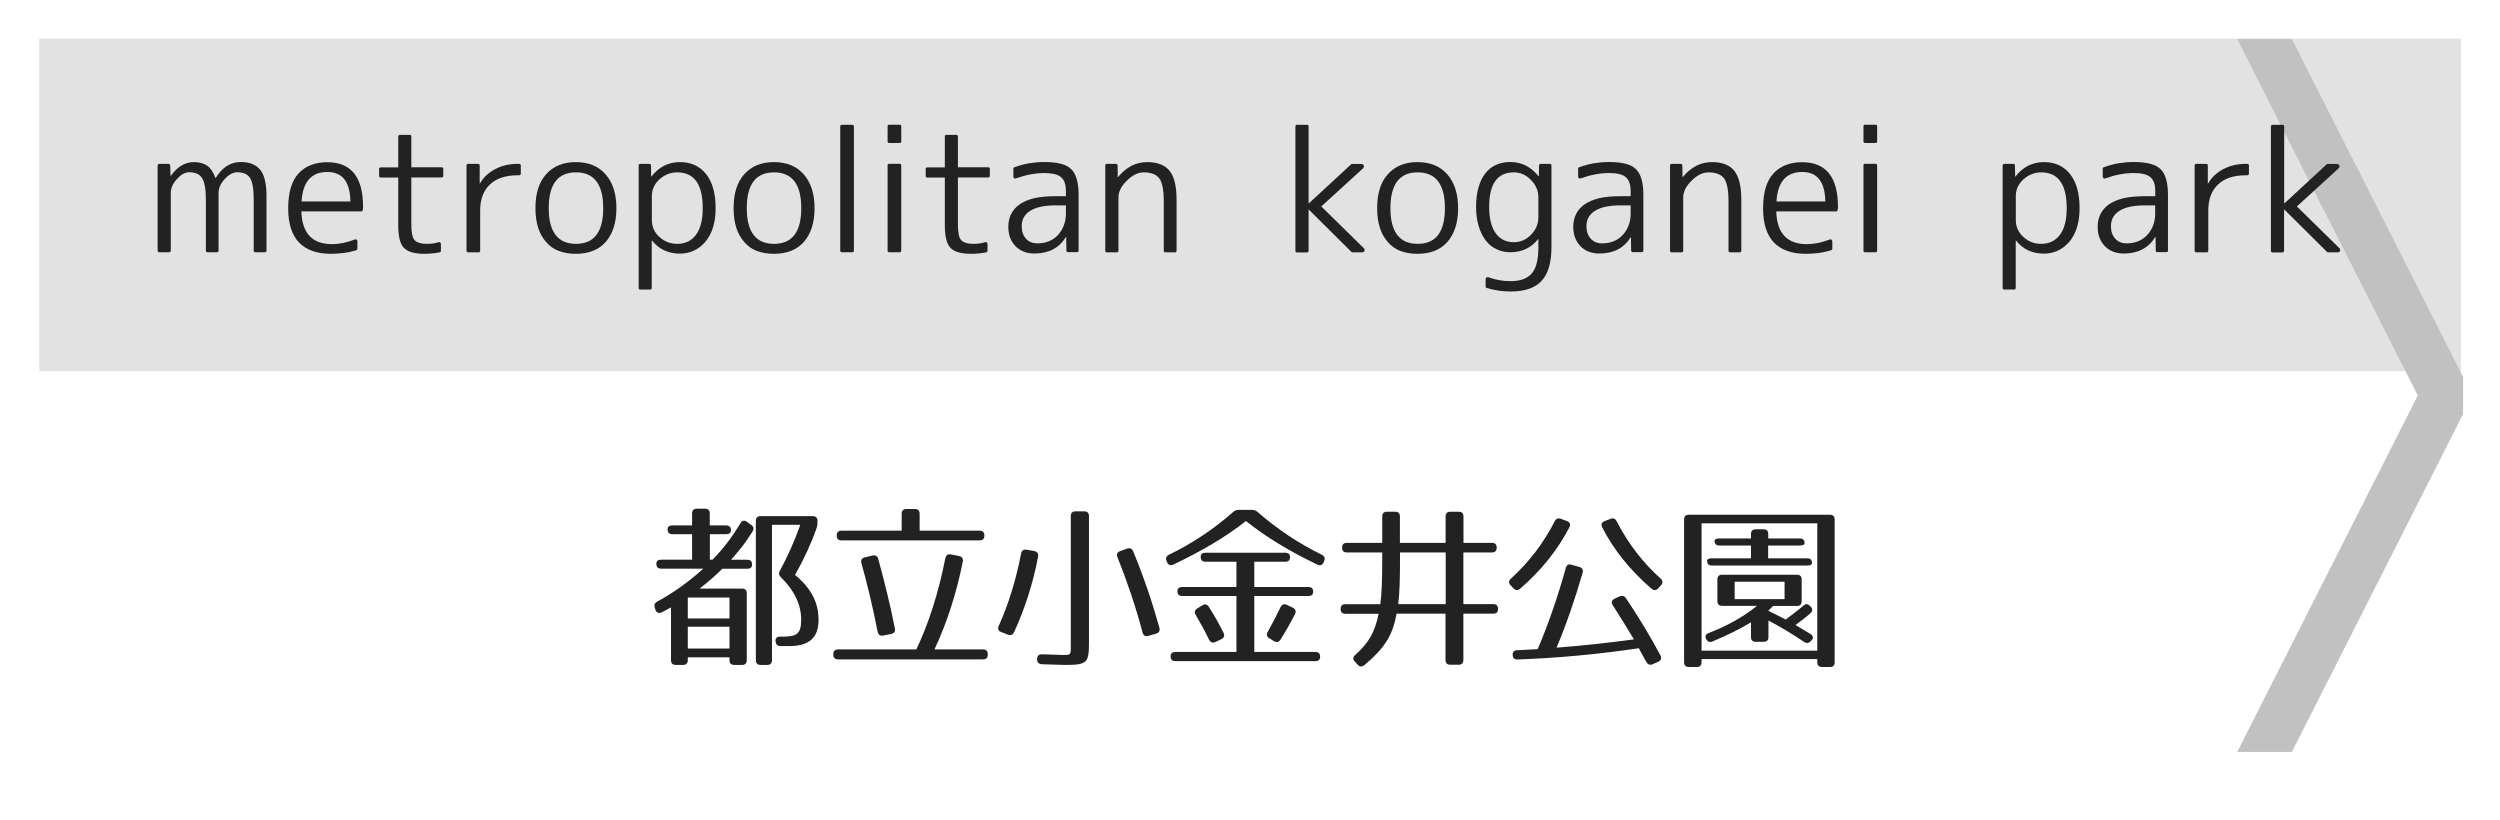 <?xml version="1.0" encoding="utf-8"?>
<!-- Generator: Adobe Illustrator 23.1.0, SVG Export Plug-In . SVG Version: 6.00 Build 0)  -->
<svg version="1.1" id="レイヤー_1" xmlns="http://www.w3.org/2000/svg" xmlns:xlink="http://www.w3.org/1999/xlink" x="0px"
	 y="0px" viewBox="0 0 256 84" style="enable-background:new 0 0 256 84;" xml:space="preserve">
<style type="text/css">
	.st0{fill:#E2E2E2;}
	.st1{fill:#C1C1C1;}
	.st2{fill:#222222;}
</style>
<g>
	<rect x="4.01" y="3.95" class="st0" width="248" height="34.05"/>
</g>
<polyline class="st1" points="252.22,38.6 234.69,4 229.09,4 247.58,40.5 229.09,77 234.69,77 252.22,42.4 "/>
<g>
	<path class="st2" d="M74.85,54.29c0,0.27-0.16,0.41-0.49,0.41h-1.67v2.61h0.27c1.03-1.04,1.94-2.2,2.86-3.73
		c0.16-0.29,0.4-0.34,0.67-0.14l0.43,0.31c0.25,0.18,0.31,0.41,0.14,0.67c-0.7,1.15-1.35,1.94-2.2,2.9h1.66
		c0.32,0,0.49,0.16,0.49,0.49c0,0.29-0.16,0.43-0.49,0.43h-2.56c-0.56,0.58-1.33,1.26-2.32,2.03h4.34c0.32,0,0.49,0.16,0.49,0.49
		v6.84c0,0.32-0.16,0.49-0.49,0.49h-0.79c-0.32,0-0.49-0.16-0.49-0.49v-0.29h-4.27v0.29c0,0.32-0.16,0.49-0.49,0.49h-0.74
		c-0.32,0-0.49-0.16-0.49-0.49v-5.4l-0.94,0.5c-0.29,0.14-0.54,0.05-0.65-0.25l-0.07-0.22c-0.09-0.29,0-0.5,0.25-0.63
		c1.58-0.85,3.13-1.94,4.72-3.37h-4.32c-0.32,0-0.49-0.16-0.49-0.49c0-0.29,0.16-0.43,0.49-0.43h3.17v-2.61h-2.02
		c-0.32,0-0.49-0.16-0.49-0.49c0-0.27,0.16-0.41,0.49-0.41h2.02v-1.22c0-0.32,0.16-0.49,0.49-0.49h0.83c0.32,0,0.49,0.16,0.49,0.49
		v1.22h1.67C74.68,53.81,74.85,53.97,74.85,54.29z M74.7,61.19h-4.27v2.14h4.27V61.19z M74.7,64.18h-4.27v2.23h4.27V64.18z
		 M83.62,54.08c-0.52,1.48-1.24,3.08-2.21,4.79c1.69,1.4,2.41,2.86,2.41,4.61c0,1.8-0.94,2.68-3.02,2.68h-0.86
		c-0.31,0-0.47-0.14-0.52-0.45c-0.05-0.32,0.11-0.52,0.45-0.52h0.32c1.44,0,1.85-0.32,1.85-1.75c0-1.57-0.76-3.06-2.07-4.32
		c-0.22-0.22-0.25-0.43-0.11-0.68c0.76-1.4,1.48-2.97,2.09-4.7h-2.9V67.6c0,0.32-0.16,0.49-0.49,0.49h-0.67
		c-0.32,0-0.49-0.16-0.49-0.49V53.34c0-0.32,0.16-0.49,0.49-0.49h5.33c0.32,0,0.49,0.16,0.49,0.49v0.14
		C83.71,53.72,83.69,53.86,83.62,54.08z"/>
	<path class="st2" d="M98.59,57.52c-0.67,3.31-1.62,6.25-2.9,8.98h4.97c0.32,0,0.49,0.16,0.49,0.49v0.04c0,0.32-0.16,0.49-0.49,0.49
		H85.82c-0.32,0-0.49-0.16-0.49-0.49v-0.04c0-0.32,0.16-0.49,0.49-0.49h8.01c1.26-2.63,2.27-5.78,2.97-9.33
		c0.07-0.32,0.25-0.45,0.56-0.4l0.83,0.16C98.52,57.01,98.66,57.19,98.59,57.52z M100.8,54.83v0.02c0,0.32-0.16,0.49-0.49,0.49
		H86.17c-0.32,0-0.49-0.16-0.49-0.49v-0.02c0-0.32,0.16-0.49,0.49-0.49h6.16v-1.73c0-0.32,0.16-0.49,0.49-0.49h0.86
		c0.32,0,0.49,0.16,0.49,0.49v1.73h6.16C100.64,54.35,100.8,54.51,100.8,54.83z M89.93,57.23c0.67,2.43,1.24,4.77,1.71,7.13
		c0.05,0.31-0.07,0.49-0.4,0.56l-0.81,0.16c-0.31,0.05-0.49-0.07-0.56-0.4c-0.49-2.5-1.06-4.86-1.66-7.02
		c-0.09-0.31,0.04-0.52,0.36-0.59l0.76-0.18C89.64,56.82,89.84,56.92,89.93,57.23z"/>
	<path class="st2" d="M106.3,57.01c-0.52,2.75-1.35,5.29-2.45,7.71c-0.13,0.29-0.34,0.38-0.63,0.27l-0.7-0.27
		c-0.31-0.11-0.38-0.34-0.25-0.63c0.99-2.18,1.76-4.68,2.29-7.4c0.05-0.32,0.25-0.45,0.58-0.4l0.77,0.14
		C106.23,56.49,106.35,56.69,106.3,57.01z M109.13,68.09c-0.29,0-1.1-0.04-2.43-0.07c-0.32-0.02-0.5-0.18-0.5-0.49v-0.04
		c0-0.32,0.16-0.5,0.5-0.49c1.24,0.04,2,0.07,2.23,0.07c0.79,0,0.72-0.07,0.72-1.17V52.85c0-0.32,0.16-0.49,0.49-0.49h0.88
		c0.32,0,0.49,0.16,0.49,0.49v13.07C111.5,67.85,111.3,68.09,109.13,68.09z M116.04,56.46c1.1,2.67,1.98,5.28,2.68,7.81
		c0.09,0.31-0.04,0.52-0.32,0.61l-0.81,0.23c-0.31,0.09-0.5-0.02-0.59-0.34c-0.72-2.7-1.6-5.29-2.57-7.71
		c-0.13-0.31-0.02-0.52,0.29-0.63l0.7-0.25C115.7,56.08,115.93,56.17,116.04,56.46z"/>
	<path class="st2" d="M128.79,52.44c2.07,1.8,4.23,3.22,6.55,4.36c0.29,0.14,0.38,0.36,0.25,0.65l-0.05,0.13
		c-0.13,0.29-0.36,0.38-0.65,0.23c-2.79-1.33-5.22-2.79-7.31-4.46c-2.09,1.67-4.61,3.11-7.42,4.46c-0.29,0.14-0.52,0.05-0.65-0.23
		l-0.05-0.13c-0.13-0.29-0.04-0.5,0.25-0.65c2.32-1.13,4.48-2.54,6.55-4.36c0.18-0.16,0.34-0.23,0.59-0.23h1.33
		C128.45,52.21,128.61,52.28,128.79,52.44z M132.1,57.05c0,0.31-0.16,0.47-0.49,0.47h-3.17v2.59h5.54c0.32,0,0.49,0.16,0.49,0.49
		c0,0.29-0.16,0.43-0.49,0.43h-5.54v5.73h6.25c0.32,0,0.49,0.16,0.49,0.49c0,0.29-0.16,0.45-0.49,0.45h-14.33
		c-0.32,0-0.49-0.16-0.49-0.49c0-0.29,0.16-0.45,0.49-0.45h6.25v-5.73h-5.55c-0.32,0-0.49-0.16-0.49-0.49
		c0-0.29,0.16-0.43,0.49-0.43h5.55v-2.59h-3.17c-0.32,0-0.49-0.16-0.49-0.49c0-0.29,0.16-0.43,0.49-0.43h8.17
		C131.94,56.6,132.1,56.76,132.1,57.05z M123.79,62.15c0.54,0.85,1.04,1.73,1.5,2.65c0.14,0.29,0.05,0.52-0.22,0.65l-0.61,0.29
		c-0.27,0.13-0.5,0.05-0.65-0.23c-0.47-0.97-0.94-1.82-1.37-2.54c-0.16-0.27-0.11-0.5,0.16-0.67l0.52-0.31
		C123.39,61.82,123.62,61.88,123.79,62.15z M132.61,62.88c-0.38,0.74-0.86,1.62-1.48,2.61c-0.18,0.27-0.41,0.32-0.68,0.16
		l-0.47-0.29c-0.27-0.16-0.32-0.4-0.16-0.67c0.43-0.76,0.88-1.62,1.31-2.52c0.14-0.29,0.38-0.36,0.65-0.23l0.61,0.29
		C132.66,62.36,132.75,62.59,132.61,62.88z"/>
	<path class="st2" d="M153.26,56.08c0,0.32-0.16,0.49-0.49,0.49h-2.92v5.29h3.06c0.32,0,0.49,0.16,0.49,0.49s-0.16,0.49-0.49,0.49
		h-3.06v4.74c0,0.32-0.16,0.49-0.49,0.49h-0.85c-0.32,0-0.49-0.16-0.49-0.49v-4.74h-5.01c-0.4,2.23-1.24,3.55-3.29,5.26
		c-0.25,0.2-0.5,0.2-0.7-0.04l-0.29-0.32c-0.22-0.23-0.2-0.47,0.05-0.68c1.31-1.17,2-2.25,2.39-4.21h-3.4
		c-0.32,0-0.49-0.16-0.49-0.49s0.16-0.49,0.49-0.49h3.57c0.14-0.92,0.2-2.43,0.2-4.45v-0.85h-3.62c-0.32,0-0.49-0.16-0.49-0.49
		s0.16-0.49,0.49-0.49h3.62v-2.7c0-0.32,0.16-0.49,0.49-0.49h0.83c0.32,0,0.49,0.16,0.49,0.49v2.7h4.68v-2.7
		c0-0.32,0.16-0.49,0.49-0.49h0.85c0.32,0,0.49,0.16,0.49,0.49v2.7h2.92C153.1,55.59,153.26,55.75,153.26,56.08z M143.18,61.86h4.86
		v-5.29h-4.68v0.85C143.36,59.25,143.32,60.69,143.18,61.86z"/>
	<path class="st2" d="M160.71,53.99c-1.17,2.25-2.81,4.36-5.06,6.3c-0.23,0.2-0.47,0.18-0.68-0.05l-0.29-0.31
		c-0.22-0.23-0.2-0.47,0.04-0.68c1.8-1.64,3.31-3.58,4.48-5.87c0.14-0.27,0.36-0.36,0.65-0.25l0.61,0.23
		C160.76,53.47,160.85,53.7,160.71,53.99z M162.06,58.65c-0.79,2.75-1.67,5.29-2.67,7.67c2.34-0.18,4.97-0.45,7.92-0.85
		c-0.68-1.15-1.4-2.3-2.16-3.49c-0.18-0.27-0.13-0.52,0.18-0.67l0.5-0.23c0.27-0.13,0.5-0.07,0.67,0.18c1.35,2,2.52,3.96,3.53,5.85
		c0.14,0.27,0.07,0.52-0.22,0.65l-0.56,0.25c-0.29,0.13-0.5,0.05-0.67-0.23c-0.49-0.86-0.74-1.35-0.76-1.4
		c-4.25,0.63-8.43,1.01-12.42,1.15c-0.31,0.02-0.49-0.14-0.5-0.45c-0.02-0.31,0.14-0.49,0.47-0.5c0.88-0.05,1.57-0.07,2.09-0.11
		c1.06-2.49,2.04-5.28,2.88-8.32c0.09-0.31,0.29-0.41,0.59-0.32l0.77,0.22C162.02,58.13,162.15,58.35,162.06,58.65z M165.55,53.38
		c1.17,2.29,2.7,4.25,4.5,5.87c0.23,0.22,0.25,0.45,0.04,0.68l-0.29,0.32c-0.2,0.23-0.45,0.23-0.68,0.04
		c-2.27-1.96-3.91-4.05-5.06-6.3c-0.14-0.29-0.05-0.52,0.25-0.63l0.61-0.23C165.21,53.02,165.41,53.11,165.55,53.38z"/>
	<path class="st2" d="M187.39,68.3h-0.81c-0.32,0-0.49-0.16-0.49-0.49v-0.32h-11.85v0.32c0,0.32-0.16,0.49-0.49,0.49h-0.81
		c-0.32,0-0.49-0.16-0.49-0.49V53.2c0-0.32,0.16-0.49,0.49-0.49h14.44c0.32,0,0.49,0.16,0.49,0.49v14.62
		C187.87,68.14,187.71,68.3,187.39,68.3z M186.09,53.59h-11.85v13.04h11.85V53.59z M184,62.05h-2.43l-0.5,0.49
		c0.81,0.41,1.49,0.74,1.78,0.9c0.5-0.38,1.13-0.83,1.82-1.42c0.23-0.22,0.45-0.2,0.68,0.04l0.07,0.07c0.22,0.22,0.2,0.47-0.05,0.68
		c-0.45,0.4-0.97,0.79-1.51,1.19l1.53,0.92c0.29,0.18,0.34,0.43,0.09,0.68l-0.05,0.05c-0.22,0.22-0.43,0.25-0.68,0.09
		c-1.19-0.81-2.41-1.53-3.66-2.2v1.69c0,0.32-0.16,0.49-0.49,0.49h-0.81c-0.32,0-0.49-0.16-0.49-0.49v-1.51
		c-1.06,0.65-2.36,1.31-3.93,1.96c-0.29,0.13-0.5,0.04-0.65-0.22c-0.16-0.29-0.07-0.52,0.23-0.63c1.98-0.77,3.6-1.69,4.97-2.79
		h-3.57c-0.32,0-0.49-0.16-0.49-0.49v-2.21c0-0.32,0.16-0.49,0.49-0.49H184c0.32,0,0.49,0.16,0.49,0.49v2.21
		C184.49,61.89,184.33,62.05,184,62.05z M184.79,55.63c0,0.14-0.16,0.23-0.49,0.23h-3.24v1.31h4c0.32,0,0.49,0.16,0.49,0.49
		c0,0.16-0.16,0.25-0.49,0.25h-9.76c-0.32,0-0.49-0.16-0.49-0.49c0-0.16,0.16-0.25,0.49-0.25h4v-1.31h-3.24
		c-0.32,0-0.49-0.16-0.49-0.49c0-0.14,0.16-0.23,0.49-0.23h3.24v-0.45c0-0.32,0.16-0.49,0.49-0.49h0.79c0.32,0,0.49,0.16,0.49,0.49
		v0.45h3.24C184.63,55.14,184.79,55.3,184.79,55.63z M182.74,59.57h-5.11v1.78h5.11V59.57z"/>
</g>
<g>
	<path class="st2" d="M16.32,16.78h0.93c0.1,0,0.16,0.06,0.18,0.17l0.03,1.06h0.03c0.67-0.94,1.46-1.41,2.36-1.41
		c0.56,0,1.02,0.13,1.37,0.37c0.35,0.25,0.63,0.67,0.84,1.25h0.03c0.66-1.08,1.52-1.63,2.56-1.63c0.91,0,1.57,0.27,2,0.8
		c0.43,0.53,0.64,1.43,0.64,2.69v5.58c0,0.11-0.06,0.17-0.18,0.17h-0.96c-0.11,0-0.17-0.06-0.17-0.17v-5.23
		c0-1.08-0.13-1.82-0.38-2.21c-0.25-0.39-0.69-0.58-1.31-0.58c-0.42,0-0.85,0.23-1.28,0.7c-0.42,0.45-0.63,0.92-0.63,1.41v5.91
		c0,0.11-0.06,0.17-0.18,0.17h-0.95c-0.11,0-0.17-0.06-0.17-0.17v-5.23c0-1.07-0.13-1.81-0.4-2.21c-0.25-0.39-0.69-0.58-1.31-0.58
		c-0.42,0-0.84,0.23-1.25,0.7c-0.42,0.45-0.63,0.92-0.63,1.41v5.91c0,0.11-0.06,0.17-0.17,0.17h-1.01c-0.11,0-0.17-0.06-0.17-0.17
		v-8.72C16.15,16.84,16.21,16.78,16.32,16.78z"/>
	<path class="st2" d="M36.99,21.65h-6.13C30.93,23.88,31.97,25,34,25c0.74,0,1.52-0.16,2.34-0.48c0.07-0.02,0.13-0.02,0.18,0.02
		c0.06,0.03,0.08,0.09,0.08,0.17v0.75c0,0.08-0.04,0.13-0.12,0.17c-0.45,0.13-0.9,0.23-1.33,0.28s-0.85,0.08-1.26,0.08
		c-1.44,0-2.53-0.39-3.27-1.16c-0.74-0.77-1.11-1.94-1.11-3.5c0-1.63,0.36-2.82,1.07-3.58c0.71-0.76,1.69-1.14,2.93-1.14
		c2.45,0,3.67,1.53,3.67,4.58c0,0.04,0,0.09-0.01,0.14c-0.01,0.05-0.01,0.11-0.02,0.17C37.13,21.6,37.07,21.65,36.99,21.65z
		 M30.88,20.63h5c-0.03-2.01-0.82-3.02-2.36-3.02C31.88,17.61,31,18.62,30.88,20.63z"/>
	<path class="st2" d="M40.95,13.81h1c0.11,0,0.17,0.06,0.17,0.17v3.15h3.1c0.11,0,0.17,0.06,0.17,0.17V18
		c0,0.11-0.06,0.17-0.17,0.17h-3.1v4.76c0,0.85,0.1,1.4,0.32,1.64c0.23,0.27,0.66,0.4,1.28,0.4c0.22,0,0.43-0.01,0.62-0.04
		c0.19-0.03,0.38-0.07,0.57-0.13c0.07-0.02,0.12-0.01,0.17,0.03c0.05,0.04,0.07,0.09,0.07,0.16v0.68c0,0.09-0.04,0.14-0.12,0.17
		c-0.52,0.1-1.04,0.15-1.54,0.15c-1.05,0-1.76-0.21-2.13-0.61c-0.39-0.4-0.58-1.17-0.58-2.32v-4.88h-1.79
		c-0.11,0-0.17-0.06-0.17-0.17v-0.7c0-0.11,0.06-0.17,0.17-0.17h1.79v-3.15C40.79,13.87,40.84,13.81,40.95,13.81z"/>
	<path class="st2" d="M47.77,25.67v-8.72c0-0.11,0.06-0.17,0.17-0.17h1.01c0.11,0,0.17,0.06,0.17,0.17v1.84h0.03
		c0.35-0.62,0.87-1.11,1.55-1.47c0.68-0.36,1.44-0.54,2.28-0.54h0.17c0.12,0,0.18,0.06,0.18,0.17v0.83c0,0.11-0.06,0.17-0.18,0.17
		h-0.17c-1.21,0-2.14,0.31-2.81,0.94c-0.67,0.63-1,1.51-1,2.66v4.12c0,0.11-0.06,0.17-0.17,0.17h-1.06
		C47.83,25.83,47.77,25.78,47.77,25.67z"/>
	<path class="st2" d="M55.92,17.85c0.73-0.83,1.74-1.25,3.04-1.25c1.31,0,2.32,0.42,3.05,1.25c0.74,0.84,1.11,2,1.11,3.47
		s-0.37,2.63-1.11,3.47c-0.72,0.8-1.74,1.2-3.05,1.2c-0.65,0-1.23-0.1-1.74-0.29c-0.51-0.19-0.94-0.5-1.29-0.91
		c-0.73-0.81-1.1-1.96-1.1-3.47S55.19,18.65,55.92,17.85z M56.19,21.32c0,2.43,0.93,3.65,2.79,3.65s2.79-1.22,2.79-3.65
		c0-2.45-0.93-3.67-2.79-3.67S56.19,18.87,56.19,21.32z"/>
	<path class="st2" d="M65.4,29.48V16.95c0-0.11,0.06-0.17,0.17-0.17h0.91c0.12,0,0.18,0.06,0.18,0.17l0.02,1.13h0.03
		c0.76-0.99,1.74-1.48,2.92-1.48c1.13,0,2.02,0.41,2.67,1.22c0.65,0.81,0.98,1.98,0.98,3.49c0,1.44-0.34,2.57-1.01,3.4
		c-0.71,0.84-1.59,1.26-2.64,1.26c-1.21,0-2.16-0.45-2.86-1.34h-0.03v4.85c0,0.11-0.06,0.17-0.17,0.17h-1.01
		C65.45,29.65,65.4,29.59,65.4,29.48z M71.96,21.32c0-2.45-0.87-3.67-2.62-3.67c-0.68,0-1.28,0.24-1.83,0.73
		c-0.51,0.48-0.76,1.04-0.76,1.69v2.46c0,0.69,0.26,1.27,0.78,1.74c0.51,0.46,1.11,0.7,1.81,0.7c0.83,0,1.47-0.31,1.93-0.93
		C71.73,23.42,71.96,22.51,71.96,21.32z"/>
	<path class="st2" d="M76.21,17.85c0.73-0.83,1.74-1.25,3.04-1.25c1.31,0,2.32,0.42,3.05,1.25c0.74,0.84,1.11,2,1.11,3.47
		s-0.37,2.63-1.11,3.47c-0.72,0.8-1.74,1.2-3.05,1.2c-0.65,0-1.23-0.1-1.74-0.29c-0.51-0.19-0.94-0.5-1.29-0.91
		c-0.73-0.81-1.1-1.96-1.1-3.47S75.48,18.65,76.21,17.85z M76.47,21.32c0,2.43,0.93,3.65,2.79,3.65s2.79-1.22,2.79-3.65
		c0-2.45-0.93-3.67-2.79-3.67S76.47,18.87,76.47,21.32z"/>
	<path class="st2" d="M87.27,25.83h-1.06c-0.11,0-0.17-0.06-0.17-0.17V12.95c0-0.11,0.06-0.17,0.17-0.17h1.06
		c0.11,0,0.17,0.06,0.17,0.17v12.72C87.44,25.78,87.38,25.83,87.27,25.83z"/>
	<path class="st2" d="M92.12,14.64h-1.06c-0.11,0-0.17-0.06-0.17-0.17v-1.53c0-0.11,0.06-0.17,0.17-0.17h1.06
		c0.11,0,0.17,0.06,0.17,0.17v1.53C92.28,14.59,92.23,14.64,92.12,14.64z M92.12,25.83h-1.06c-0.11,0-0.17-0.06-0.17-0.17v-8.72
		c0-0.11,0.06-0.17,0.17-0.17h1.06c0.11,0,0.17,0.06,0.17,0.17v8.72C92.28,25.78,92.23,25.83,92.12,25.83z"/>
	<path class="st2" d="M96.92,13.81h1c0.11,0,0.17,0.06,0.17,0.17v3.15h3.1c0.11,0,0.17,0.06,0.17,0.17V18
		c0,0.11-0.06,0.17-0.17,0.17h-3.1v4.76c0,0.85,0.1,1.4,0.32,1.64c0.23,0.27,0.66,0.4,1.28,0.4c0.22,0,0.43-0.01,0.62-0.04
		c0.19-0.03,0.38-0.07,0.57-0.13c0.07-0.02,0.12-0.01,0.17,0.03c0.05,0.04,0.07,0.09,0.07,0.16v0.68c0,0.09-0.04,0.14-0.12,0.17
		c-0.52,0.1-1.04,0.15-1.54,0.15c-1.05,0-1.76-0.21-2.13-0.61c-0.39-0.4-0.58-1.17-0.58-2.32v-4.88h-1.79
		c-0.11,0-0.17-0.06-0.17-0.17v-0.7c0-0.11,0.06-0.17,0.17-0.17h1.79v-3.15C96.76,13.87,96.81,13.81,96.92,13.81z"/>
	<path class="st2" d="M108.1,20.09h1.05v-0.48c0-0.35-0.04-0.65-0.12-0.89c-0.08-0.24-0.21-0.43-0.38-0.58
		c-0.18-0.15-0.41-0.26-0.69-0.32s-0.63-0.1-1.04-0.1c-0.9,0-1.86,0.18-2.89,0.55c-0.07,0.02-0.13,0.02-0.18-0.02
		c-0.06-0.03-0.08-0.09-0.08-0.17v-0.8c0-0.08,0.03-0.13,0.1-0.15c0.5-0.19,1-0.32,1.51-0.41c0.51-0.08,1.02-0.13,1.54-0.13
		c1.36,0,2.29,0.24,2.77,0.73c0.51,0.49,0.76,1.37,0.76,2.64v5.69c0,0.11-0.06,0.17-0.17,0.17h-0.91c-0.11,0-0.17-0.06-0.17-0.17
		l-0.02-1.38h-0.03c-0.7,1.13-1.77,1.69-3.22,1.69c-0.4,0-0.76-0.06-1.09-0.19c-0.33-0.13-0.61-0.31-0.84-0.55
		c-0.23-0.24-0.42-0.52-0.55-0.85s-0.2-0.71-0.2-1.13c0-0.48,0.09-0.91,0.28-1.3c0.19-0.39,0.48-0.73,0.86-1
		c0.39-0.28,0.89-0.49,1.49-0.64C106.52,20.16,107.25,20.09,108.1,20.09z M109.15,21.86v-0.83h-1.05c-1.16,0-2.03,0.19-2.61,0.56
		c-0.58,0.37-0.87,0.89-0.87,1.57c0,0.53,0.15,0.96,0.44,1.28c0.29,0.32,0.68,0.48,1.17,0.48c0.86,0,1.55-0.28,2.08-0.83
		C108.86,23.49,109.15,22.75,109.15,21.86z"/>
	<path class="st2" d="M113.35,16.78h0.91c0.12,0,0.18,0.06,0.18,0.17l0.02,1.18h0.03c0.83-1.02,1.83-1.53,2.99-1.53
		c1.05,0,1.81,0.3,2.29,0.9c0.48,0.6,0.71,1.58,0.71,2.94v5.23c0,0.11-0.06,0.17-0.17,0.17h-0.96c-0.12,0-0.18-0.06-0.18-0.17v-5.05
		c0-1.16-0.16-1.95-0.46-2.36c-0.32-0.41-0.85-0.61-1.59-0.61c-0.59,0-1.17,0.29-1.74,0.86c-0.56,0.55-0.85,1.12-0.85,1.71v5.45
		c0,0.11-0.06,0.17-0.17,0.17h-1.01c-0.11,0-0.17-0.06-0.17-0.17v-8.72C113.18,16.84,113.23,16.78,113.35,16.78z"/>
	<path class="st2" d="M132.82,12.78h1.01c0.11,0,0.17,0.06,0.17,0.17v7.87h0.03l4.33-4c0.02-0.02,0.05-0.03,0.08-0.03h0.95
		c0.13,0,0.22,0.05,0.26,0.16c0.04,0.11,0.01,0.2-0.08,0.29l-4.27,3.9l4.35,4.27c0.09,0.09,0.11,0.18,0.07,0.28
		c-0.04,0.1-0.12,0.15-0.24,0.15h-1c-0.03,0-0.06-0.01-0.08-0.03l-4.38-4.35H134v4.22c0,0.11-0.06,0.17-0.17,0.17h-1.01
		c-0.11,0-0.17-0.06-0.17-0.17V12.95C132.66,12.84,132.71,12.78,132.82,12.78z"/>
	<path class="st2" d="M142.11,17.85c0.73-0.83,1.74-1.25,3.04-1.25c1.31,0,2.32,0.42,3.05,1.25c0.74,0.84,1.11,2,1.11,3.47
		s-0.37,2.63-1.11,3.47c-0.72,0.8-1.74,1.2-3.05,1.2c-0.65,0-1.23-0.1-1.74-0.29c-0.51-0.19-0.94-0.5-1.29-0.91
		c-0.73-0.81-1.1-1.96-1.1-3.47S141.38,18.65,142.11,17.85z M142.38,21.32c0,2.43,0.93,3.65,2.79,3.65s2.79-1.22,2.79-3.65
		c0-2.45-0.93-3.67-2.79-3.67S142.38,18.87,142.38,21.32z"/>
	<path class="st2" d="M157.77,16.78h0.93c0.11,0,0.17,0.06,0.17,0.17v8.35c0,1.58-0.34,2.74-1.01,3.46
		c-0.67,0.73-1.73,1.09-3.17,1.09c-0.43,0-0.85-0.03-1.25-0.09c-0.4-0.06-0.8-0.15-1.19-0.27c-0.08-0.02-0.12-0.07-0.12-0.15v-0.76
		c0-0.08,0.03-0.13,0.09-0.17c0.06-0.03,0.12-0.04,0.19-0.02c0.73,0.27,1.49,0.4,2.27,0.4c1.01,0,1.73-0.27,2.18-0.8
		c0.45-0.53,0.67-1.41,0.67-2.64v-0.86h-0.03c-0.72,0.9-1.67,1.34-2.84,1.34c-0.53,0-1.01-0.11-1.44-0.32s-0.8-0.51-1.1-0.91
		c-0.3-0.4-0.54-0.89-0.71-1.46c-0.17-0.58-0.26-1.23-0.26-1.96c0-0.77,0.09-1.45,0.26-2.03c0.17-0.58,0.41-1.05,0.71-1.43
		c0.3-0.38,0.67-0.66,1.1-0.85s0.91-0.28,1.44-0.28c1.15,0,2.11,0.49,2.89,1.46h0.03l0.02-1.11
		C157.6,16.84,157.66,16.78,157.77,16.78z M152.49,21.18c0,1.17,0.22,2.07,0.66,2.69s1.06,0.93,1.86,0.93
		c0.69,0,1.27-0.25,1.76-0.76c0.51-0.51,0.76-1.11,0.76-1.79v-2.03c0-0.69-0.25-1.28-0.76-1.79c-0.5-0.52-1.08-0.78-1.76-0.78
		C153.33,17.65,152.49,18.83,152.49,21.18z"/>
	<path class="st2" d="M165.93,20.09h1.05v-0.48c0-0.35-0.04-0.65-0.12-0.89c-0.08-0.24-0.21-0.43-0.38-0.58
		c-0.18-0.15-0.41-0.26-0.69-0.32c-0.28-0.07-0.63-0.1-1.04-0.1c-0.9,0-1.86,0.18-2.89,0.55c-0.07,0.02-0.13,0.02-0.18-0.02
		s-0.08-0.09-0.08-0.17v-0.8c0-0.08,0.03-0.13,0.1-0.15c0.5-0.19,1-0.32,1.51-0.41c0.51-0.08,1.02-0.13,1.54-0.13
		c1.36,0,2.29,0.24,2.77,0.73c0.51,0.49,0.76,1.37,0.76,2.64v5.69c0,0.11-0.06,0.17-0.17,0.17h-0.91c-0.11,0-0.17-0.06-0.17-0.17
		l-0.02-1.38H167c-0.7,1.13-1.77,1.69-3.22,1.69c-0.4,0-0.76-0.06-1.09-0.19c-0.33-0.13-0.61-0.31-0.84-0.55
		c-0.23-0.24-0.42-0.52-0.55-0.85s-0.2-0.71-0.2-1.13c0-0.48,0.09-0.91,0.28-1.3c0.19-0.39,0.48-0.73,0.86-1s0.89-0.49,1.49-0.64
		C164.35,20.16,165.08,20.09,165.93,20.09z M166.98,21.86v-0.83h-1.05c-1.16,0-2.03,0.19-2.61,0.56c-0.58,0.37-0.87,0.89-0.87,1.57
		c0,0.53,0.15,0.96,0.44,1.28c0.29,0.32,0.68,0.48,1.17,0.48c0.86,0,1.55-0.28,2.08-0.83C166.7,23.49,166.98,22.75,166.98,21.86z"/>
	<path class="st2" d="M171.18,16.78h0.91c0.12,0,0.18,0.06,0.18,0.17l0.02,1.18h0.03c0.83-1.02,1.83-1.53,2.99-1.53
		c1.05,0,1.82,0.3,2.29,0.9s0.71,1.58,0.71,2.94v5.23c0,0.11-0.06,0.17-0.17,0.17h-0.96c-0.12,0-0.18-0.06-0.18-0.17v-5.05
		c0-1.16-0.16-1.95-0.46-2.36c-0.32-0.41-0.85-0.61-1.59-0.61c-0.59,0-1.17,0.29-1.74,0.86c-0.56,0.55-0.85,1.12-0.85,1.71v5.45
		c0,0.11-0.06,0.17-0.17,0.17h-1.01c-0.11,0-0.17-0.06-0.17-0.17v-8.72C171.01,16.84,171.07,16.78,171.18,16.78z"/>
	<path class="st2" d="M188.02,21.65h-6.13c0.07,2.24,1.11,3.35,3.14,3.35c0.74,0,1.52-0.16,2.34-0.48c0.07-0.02,0.13-0.02,0.18,0.02
		s0.08,0.09,0.08,0.17v0.75c0,0.08-0.04,0.13-0.12,0.17c-0.45,0.13-0.9,0.23-1.33,0.28s-0.85,0.08-1.26,0.08
		c-1.44,0-2.53-0.39-3.27-1.16s-1.11-1.94-1.11-3.5c0-1.63,0.36-2.82,1.07-3.58c0.71-0.76,1.69-1.14,2.93-1.14
		c2.45,0,3.67,1.53,3.67,4.58c0,0.04,0,0.09-0.01,0.14c-0.01,0.05-0.01,0.11-0.03,0.17C188.16,21.6,188.11,21.65,188.02,21.65z
		 M181.91,20.63h5c-0.03-2.01-0.82-3.02-2.36-3.02C182.91,17.61,182.03,18.62,181.91,20.63z"/>
	<path class="st2" d="M192.05,14.64h-1.06c-0.11,0-0.17-0.06-0.17-0.17v-1.53c0-0.11,0.06-0.17,0.17-0.17h1.06
		c0.11,0,0.17,0.06,0.17,0.17v1.53C192.22,14.59,192.16,14.64,192.05,14.64z M192.05,25.83h-1.06c-0.11,0-0.17-0.06-0.17-0.17v-8.72
		c0-0.11,0.06-0.17,0.17-0.17h1.06c0.11,0,0.17,0.06,0.17,0.17v8.72C192.22,25.78,192.16,25.83,192.05,25.83z"/>
	<path class="st2" d="M205.07,29.48V16.95c0-0.11,0.06-0.17,0.17-0.17h0.91c0.12,0,0.18,0.06,0.18,0.17l0.02,1.13h0.03
		c0.76-0.99,1.74-1.48,2.92-1.48c1.13,0,2.02,0.41,2.67,1.22c0.65,0.81,0.98,1.98,0.98,3.49c0,1.44-0.34,2.57-1.01,3.4
		c-0.71,0.84-1.59,1.26-2.64,1.26c-1.21,0-2.16-0.45-2.86-1.34h-0.03v4.85c0,0.11-0.06,0.17-0.17,0.17h-1.01
		C205.13,29.65,205.07,29.59,205.07,29.48z M211.63,21.32c0-2.45-0.87-3.67-2.62-3.67c-0.67,0-1.28,0.24-1.83,0.73
		c-0.51,0.48-0.76,1.04-0.76,1.69v2.46c0,0.69,0.26,1.27,0.78,1.74c0.51,0.46,1.11,0.7,1.81,0.7c0.83,0,1.47-0.31,1.93-0.93
		C211.4,23.42,211.63,22.51,211.63,21.32z"/>
	<path class="st2" d="M219.65,20.09h1.05v-0.48c0-0.35-0.04-0.65-0.12-0.89c-0.08-0.24-0.21-0.43-0.38-0.58
		c-0.18-0.15-0.41-0.26-0.69-0.32c-0.28-0.07-0.63-0.1-1.04-0.1c-0.9,0-1.86,0.18-2.89,0.55c-0.07,0.02-0.13,0.02-0.18-0.02
		s-0.08-0.09-0.08-0.17v-0.8c0-0.08,0.03-0.13,0.1-0.15c0.5-0.19,1-0.32,1.51-0.41c0.51-0.08,1.02-0.13,1.54-0.13
		c1.36,0,2.29,0.24,2.77,0.73c0.51,0.49,0.76,1.37,0.76,2.64v5.69c0,0.11-0.06,0.17-0.17,0.17h-0.91c-0.11,0-0.17-0.06-0.17-0.17
		l-0.02-1.38h-0.03c-0.7,1.13-1.77,1.69-3.22,1.69c-0.4,0-0.76-0.06-1.09-0.19c-0.33-0.13-0.61-0.31-0.84-0.55
		c-0.23-0.24-0.42-0.52-0.55-0.85s-0.2-0.71-0.2-1.13c0-0.48,0.09-0.91,0.28-1.3c0.19-0.39,0.48-0.73,0.86-1s0.89-0.49,1.49-0.64
		C218.06,20.16,218.79,20.09,219.65,20.09z M220.69,21.86v-0.83h-1.05c-1.16,0-2.03,0.19-2.61,0.56c-0.58,0.37-0.87,0.89-0.87,1.57
		c0,0.53,0.15,0.96,0.44,1.28c0.29,0.32,0.68,0.48,1.17,0.48c0.86,0,1.55-0.28,2.08-0.83C220.41,23.49,220.69,22.75,220.69,21.86z"
		/>
	<path class="st2" d="M224.73,25.67v-8.72c0-0.11,0.06-0.17,0.17-0.17h1.01c0.11,0,0.17,0.06,0.17,0.17v1.84h0.03
		c0.35-0.62,0.87-1.11,1.55-1.47c0.68-0.36,1.44-0.54,2.28-0.54h0.17c0.12,0,0.18,0.06,0.18,0.17v0.83c0,0.11-0.06,0.17-0.18,0.17
		h-0.17c-1.21,0-2.14,0.31-2.81,0.94c-0.67,0.63-1,1.51-1,2.66v4.12c0,0.11-0.06,0.17-0.17,0.17h-1.06
		C224.78,25.83,224.73,25.78,224.73,25.67z"/>
	<path class="st2" d="M232.72,12.78h1.01c0.11,0,0.17,0.06,0.17,0.17v7.87h0.03l4.33-4c0.02-0.02,0.05-0.03,0.08-0.03h0.95
		c0.13,0,0.22,0.05,0.26,0.16c0.04,0.11,0.01,0.2-0.08,0.29l-4.27,3.9l4.35,4.27c0.09,0.09,0.11,0.18,0.07,0.28
		c-0.04,0.1-0.12,0.15-0.24,0.15h-1c-0.03,0-0.06-0.01-0.08-0.03l-4.38-4.35h-0.03v4.22c0,0.11-0.06,0.17-0.17,0.17h-1.01
		c-0.11,0-0.17-0.06-0.17-0.17V12.95C232.55,12.84,232.61,12.78,232.72,12.78z"/>
</g>
<g>
	<path d="M73.63,177.2l1.07,0.07c-0.01,0.08-0.08,0.14-0.24,0.17v7.82h-0.83v-0.97h-7.95v1.02h-0.82v-8.1l1.06,0.07
		c-0.01,0.08-0.07,0.14-0.24,0.17v6.02h3.49v-8.91l1.08,0.07c-0.01,0.08-0.08,0.14-0.24,0.17v8.67h3.62V177.2z"/>
	<path d="M85.86,175.55l0.53,0.25c-0.01,0.06-0.07,0.1-0.11,0.13c-0.38,1.19-1,2.23-1.74,3.13c0.77,0.77,1.72,1.44,2.83,1.87
		c-0.17,0.14-0.4,0.46-0.5,0.66c-0.17-0.07-0.34-0.16-0.5-0.24v4.08h-0.78v-0.47h-3.2v0.5h-0.76v-4.01
		c-0.25,0.14-0.52,0.28-0.77,0.38c-0.11-0.19-0.31-0.49-0.48-0.64l0.34-0.14h-1.67v2.33l1.95-0.46l0.07,0.68
		c-1.67,0.43-3.43,0.88-4.55,1.15c-0.01,0.1-0.07,0.16-0.16,0.18l-0.34-0.88l0.65-0.14v-4.21l0.91,0.07
		c-0.01,0.07-0.07,0.13-0.22,0.16v3.83l0.94-0.22v-5.01h-1.67v-3.68h3.91v3.27c0.94-0.86,1.77-2.31,2.27-3.83l0.95,0.29
		c-0.04,0.08-0.13,0.12-0.25,0.11c-0.11,0.29-0.23,0.59-0.35,0.88h2.54L85.86,175.55z M77.38,175.57v2.25h2.42v-2.25H77.38z
		 M80.84,180.35V181c0.96-0.46,1.9-1.13,2.7-1.98c-0.5-0.61-0.91-1.26-1.22-1.86c-0.38,0.6-0.8,1.13-1.25,1.55
		c-0.12-0.13-0.35-0.32-0.52-0.46v0.29h-1.51v1.8H80.84z M85.92,181.1c-0.71-0.43-1.32-0.95-1.86-1.51
		c-0.56,0.59-1.19,1.09-1.82,1.51H85.92z M82.38,184.24h3.2v-2.43h-3.2V184.24z M82.71,176.48c0.31,0.66,0.74,1.36,1.3,2
		c0.54-0.66,0.98-1.39,1.29-2.19h-2.48L82.71,176.48z"/>
	<path d="M98.64,179.46c-0.02,0.01-0.05,0.02-0.07,0.02c-0.07,0-0.13-0.04-0.18-0.07c-0.91,0.3-2.24,0.79-3.24,1.22
		c0.02,0.28,0.04,0.59,0.04,0.93c0,0.38-0.01,0.82-0.04,1.28l-0.88,0.05c0.04-0.43,0.06-0.98,0.06-1.45c0-0.18,0-0.35-0.01-0.48
		c-1.35,0.66-2.46,1.46-2.46,2.18c0,0.7,0.83,1.03,2.48,1.03c1.16,0,2.24-0.02,3.01-0.12l0.01,0.8c-0.71,0.07-1.79,0.1-3.02,0.1
		c-2.3,0-3.32-0.55-3.32-1.78c0-1.05,1.39-2.07,3.19-2.97c-0.07-0.76-0.41-1.13-0.89-1.13c-0.88,0-1.79,0.49-2.87,1.69
		c-0.34,0.37-0.8,0.84-1.32,1.31l-0.59-0.59c1.2-1.06,2.33-2.06,3.02-4.43l-0.67,0.01h-2v-0.78c0.73,0.01,1.58,0.01,2.07,0.01
		l0.82-0.01c0.13-0.55,0.24-1.07,0.32-1.71l1.18,0.14c-0.02,0.12-0.12,0.19-0.3,0.22c-0.08,0.48-0.19,0.9-0.3,1.33
		c0.82-0.01,2.57-0.2,4.13-0.7l0.14,0.8c-1.5,0.47-3.31,0.64-4.5,0.67c-0.29,0.9-0.59,1.62-0.86,2.03h0.01
		c0.53-0.47,1.32-0.78,1.93-0.78c0.82,0,1.33,0.59,1.49,1.56c1.01-0.46,2.28-0.95,3.24-1.32L98.64,179.46z"/>
	<path d="M104.64,174.74l0.56,0.29c-0.04,0.06-0.08,0.1-0.13,0.12c-0.84,2.15-2.71,3.9-4.5,4.81c-0.11-0.18-0.32-0.44-0.49-0.59
		c1.5-0.7,3.17-2.19,3.98-3.9h-3.32v-0.68h3.75L104.64,174.74z M107.6,182.58l0.9,0.31c-0.02,0.07-0.12,0.11-0.24,0.11
		c-0.2,0.42-0.52,1.02-0.8,1.49h3.49v0.7h-10.6v-0.7h3.37c-0.14-0.5-0.44-1.16-0.74-1.66l0.68-0.22c0.37,0.56,0.72,1.31,0.85,1.81
		l-0.17,0.06h2.34c0.3-0.52,0.7-1.33,0.89-1.91h-5.22v-3.07h6.62v3.07H107.6z M101.09,176.02c0.61,0.35,1.32,0.89,1.66,1.28
		l-0.46,0.52c-0.34-0.42-1.03-0.97-1.64-1.35L101.09,176.02z M103.13,180.19v1.7h5.02v-1.7H103.13z M103.37,178.53v-0.71h4.5v0.71
		H103.37z M109.74,175.02c-0.05,0.06-0.16,0.07-0.25,0.06c-0.43,0.41-1.14,0.97-1.73,1.38c0.28,0.35,0.56,0.68,0.88,1
		c0.58-0.44,1.26-1.08,1.65-1.55l0.74,0.53c-0.05,0.06-0.14,0.08-0.25,0.07c-0.43,0.41-1.1,0.97-1.67,1.39
		c0.65,0.56,1.36,1.03,2.1,1.34c-0.18,0.16-0.42,0.46-0.55,0.66c-2.05-0.98-3.85-3.02-4.82-5.34l0.68-0.22
		c0.23,0.55,0.53,1.08,0.86,1.6c0.56-0.44,1.21-1.03,1.61-1.46L109.74,175.02z"/>
	<path d="M114.59,181.4c-0.23-0.65-0.34-1.58-0.35-2.25c0-1.13,0.12-2.43,0.41-3.96l1.2,0.2c-0.05,0.16-0.19,0.19-0.35,0.2
		c-0.24,1-0.41,2.52-0.41,3.49c0,0.26,0.01,0.48,0.04,0.65c0.24-0.59,0.68-1.4,0.94-1.86c0.11,0.16,0.35,0.41,0.47,0.53
		c-0.89,1.6-1.15,2.05-1.15,2.55c0,0.1,0.01,0.19,0.04,0.3L114.59,181.4z M121.02,174.88c-0.01,0.14-0.11,0.2-0.31,0.26
		c0.08,1.04,0.2,2.78,0.2,4.16c-0.01,2.32-0.85,4.4-4.46,5.9c-0.13-0.19-0.42-0.52-0.6-0.7c3.27-1.25,4.15-3.23,4.15-5.19
		c0-1.48-0.14-3.21-0.28-4.5L121.02,174.88z"/>
	<path d="M128.71,174.67c-0.04,0.1-0.16,0.19-0.37,0.2c-0.08,0.53-0.19,1.15-0.3,1.62c1.18-0.07,2.48-0.28,3.53-0.59l0.13,0.82
		c-1.12,0.28-2.43,0.47-3.81,0.58c-0.58,2.3-1.37,4.17-2.54,5.9l-0.8-0.32c1.09-1.57,1.92-3.37,2.43-5.55h-2.39v-0.78h1.43
		c0.37,0,0.76-0.01,1.1-0.01c0.14-0.64,0.25-1.32,0.34-2.03L128.71,174.67z M131.9,179.78c0.01,0.97,0.08,1.63,0.16,2.46
		c0.77,0.3,1.76,0.82,2.55,1.39l-0.43,0.77c-0.66-0.5-1.48-0.97-2.12-1.26c0,1.2-0.48,2.13-2.24,2.13c-1.33,0-2.35-0.6-2.34-1.73
		c0-1.2,1.26-1.78,2.36-1.78c0.43,0,0.88,0.08,1.36,0.22c-0.05-0.77-0.11-1.55-0.11-2.11L131.9,179.78z M131.24,182.78
		c-0.49-0.19-1-0.28-1.43-0.28c-0.72,0-1.57,0.29-1.58,1.03c0,0.68,0.67,1.01,1.61,1.01c0.86,0,1.42-0.42,1.42-1.21
		C131.25,183.14,131.25,182.96,131.24,182.78z M134.53,178.55c-1.36,0.01-3,0.23-4.25,0.59l-0.13-0.75c1.37-0.4,3.02-0.65,4.33-0.65
		L134.53,178.55z"/>
	<path d="M140.71,174.9c-0.02,0.14-0.17,0.2-0.4,0.22c-0.13,0.67-0.35,1.83-0.49,2.55c0.54-0.06,1.03-0.11,1.33-0.11
		c1.82-0.02,2.45,1.19,2.45,2.99c0,0.9-0.17,1.97-0.41,2.69c-0.37,1.22-1.14,1.81-2.13,1.81c-0.49,0-1.14-0.2-2.17-1.04
		c0.13-0.22,0.23-0.48,0.32-0.73c0.96,0.74,1.46,0.91,1.83,0.91c0.68,0,1.09-0.43,1.33-1.2c0.25-0.74,0.38-1.85,0.38-2.46
		c-0.01-1.37-0.46-2.18-1.66-2.17c-0.36,0-0.85,0.05-1.46,0.12c-0.6,2.45-1.31,4.55-2.46,6.48l-0.79-0.38
		c1.16-1.86,1.82-3.72,2.39-6c-0.61,0.07-1.49,0.18-2.13,0.29l-0.07-0.84c0.59-0.07,1.57-0.18,2.38-0.28
		c0.18-0.88,0.37-1.96,0.52-3.01L140.71,174.9z M143.49,174.53c0.58,0.44,1.26,1.16,1.61,1.68l-0.47,0.34
		c-0.34-0.52-1.06-1.27-1.58-1.67L143.49,174.53z M146.18,181.51c-0.4-1.73-1.34-3.18-2.45-4.09l0.7-0.47c1.19,1,2.22,2.5,2.61,4.23
		L146.18,181.51z M145.31,174.06c0.59,0.43,1.27,1.15,1.62,1.67l-0.47,0.35c-0.34-0.52-1.06-1.28-1.58-1.68L145.31,174.06z"/>
	<path d="M151.33,176.9c-0.05,0.12-0.14,0.18-0.31,0.2c-0.1,1.78-0.32,3.29-0.49,3.54h0.01c1.18-0.88,3.01-1.48,4.41-1.48
		c1.85,0,3,0.95,2.97,2.63c-0.04,2.21-1.86,3.19-6.5,3.38c-0.06-0.23-0.17-0.56-0.3-0.79c4.19-0.18,5.86-0.86,5.9-2.58
		c0.01-1.15-0.79-1.85-2.19-1.85c-2.22,0-4.22,1.33-4.56,1.92l-0.82-0.4c0.24-0.23,0.66-2.38,0.68-4.73L151.33,176.9z
		 M151.54,174.58c1.63,0.19,3.48,0.56,4.65,1.05l-0.3,0.83c-1.24-0.53-3.02-0.88-4.61-1.09L151.54,174.58z"/>
</g>
<g>
</g>
<g>
</g>
<g>
</g>
<g>
</g>
<g>
</g>
<g>
</g>
<g>
</g>
<g>
</g>
<g>
</g>
<g>
</g>
<g>
</g>
<g>
</g>
<g>
</g>
<g>
</g>
<g>
</g>
</svg>
